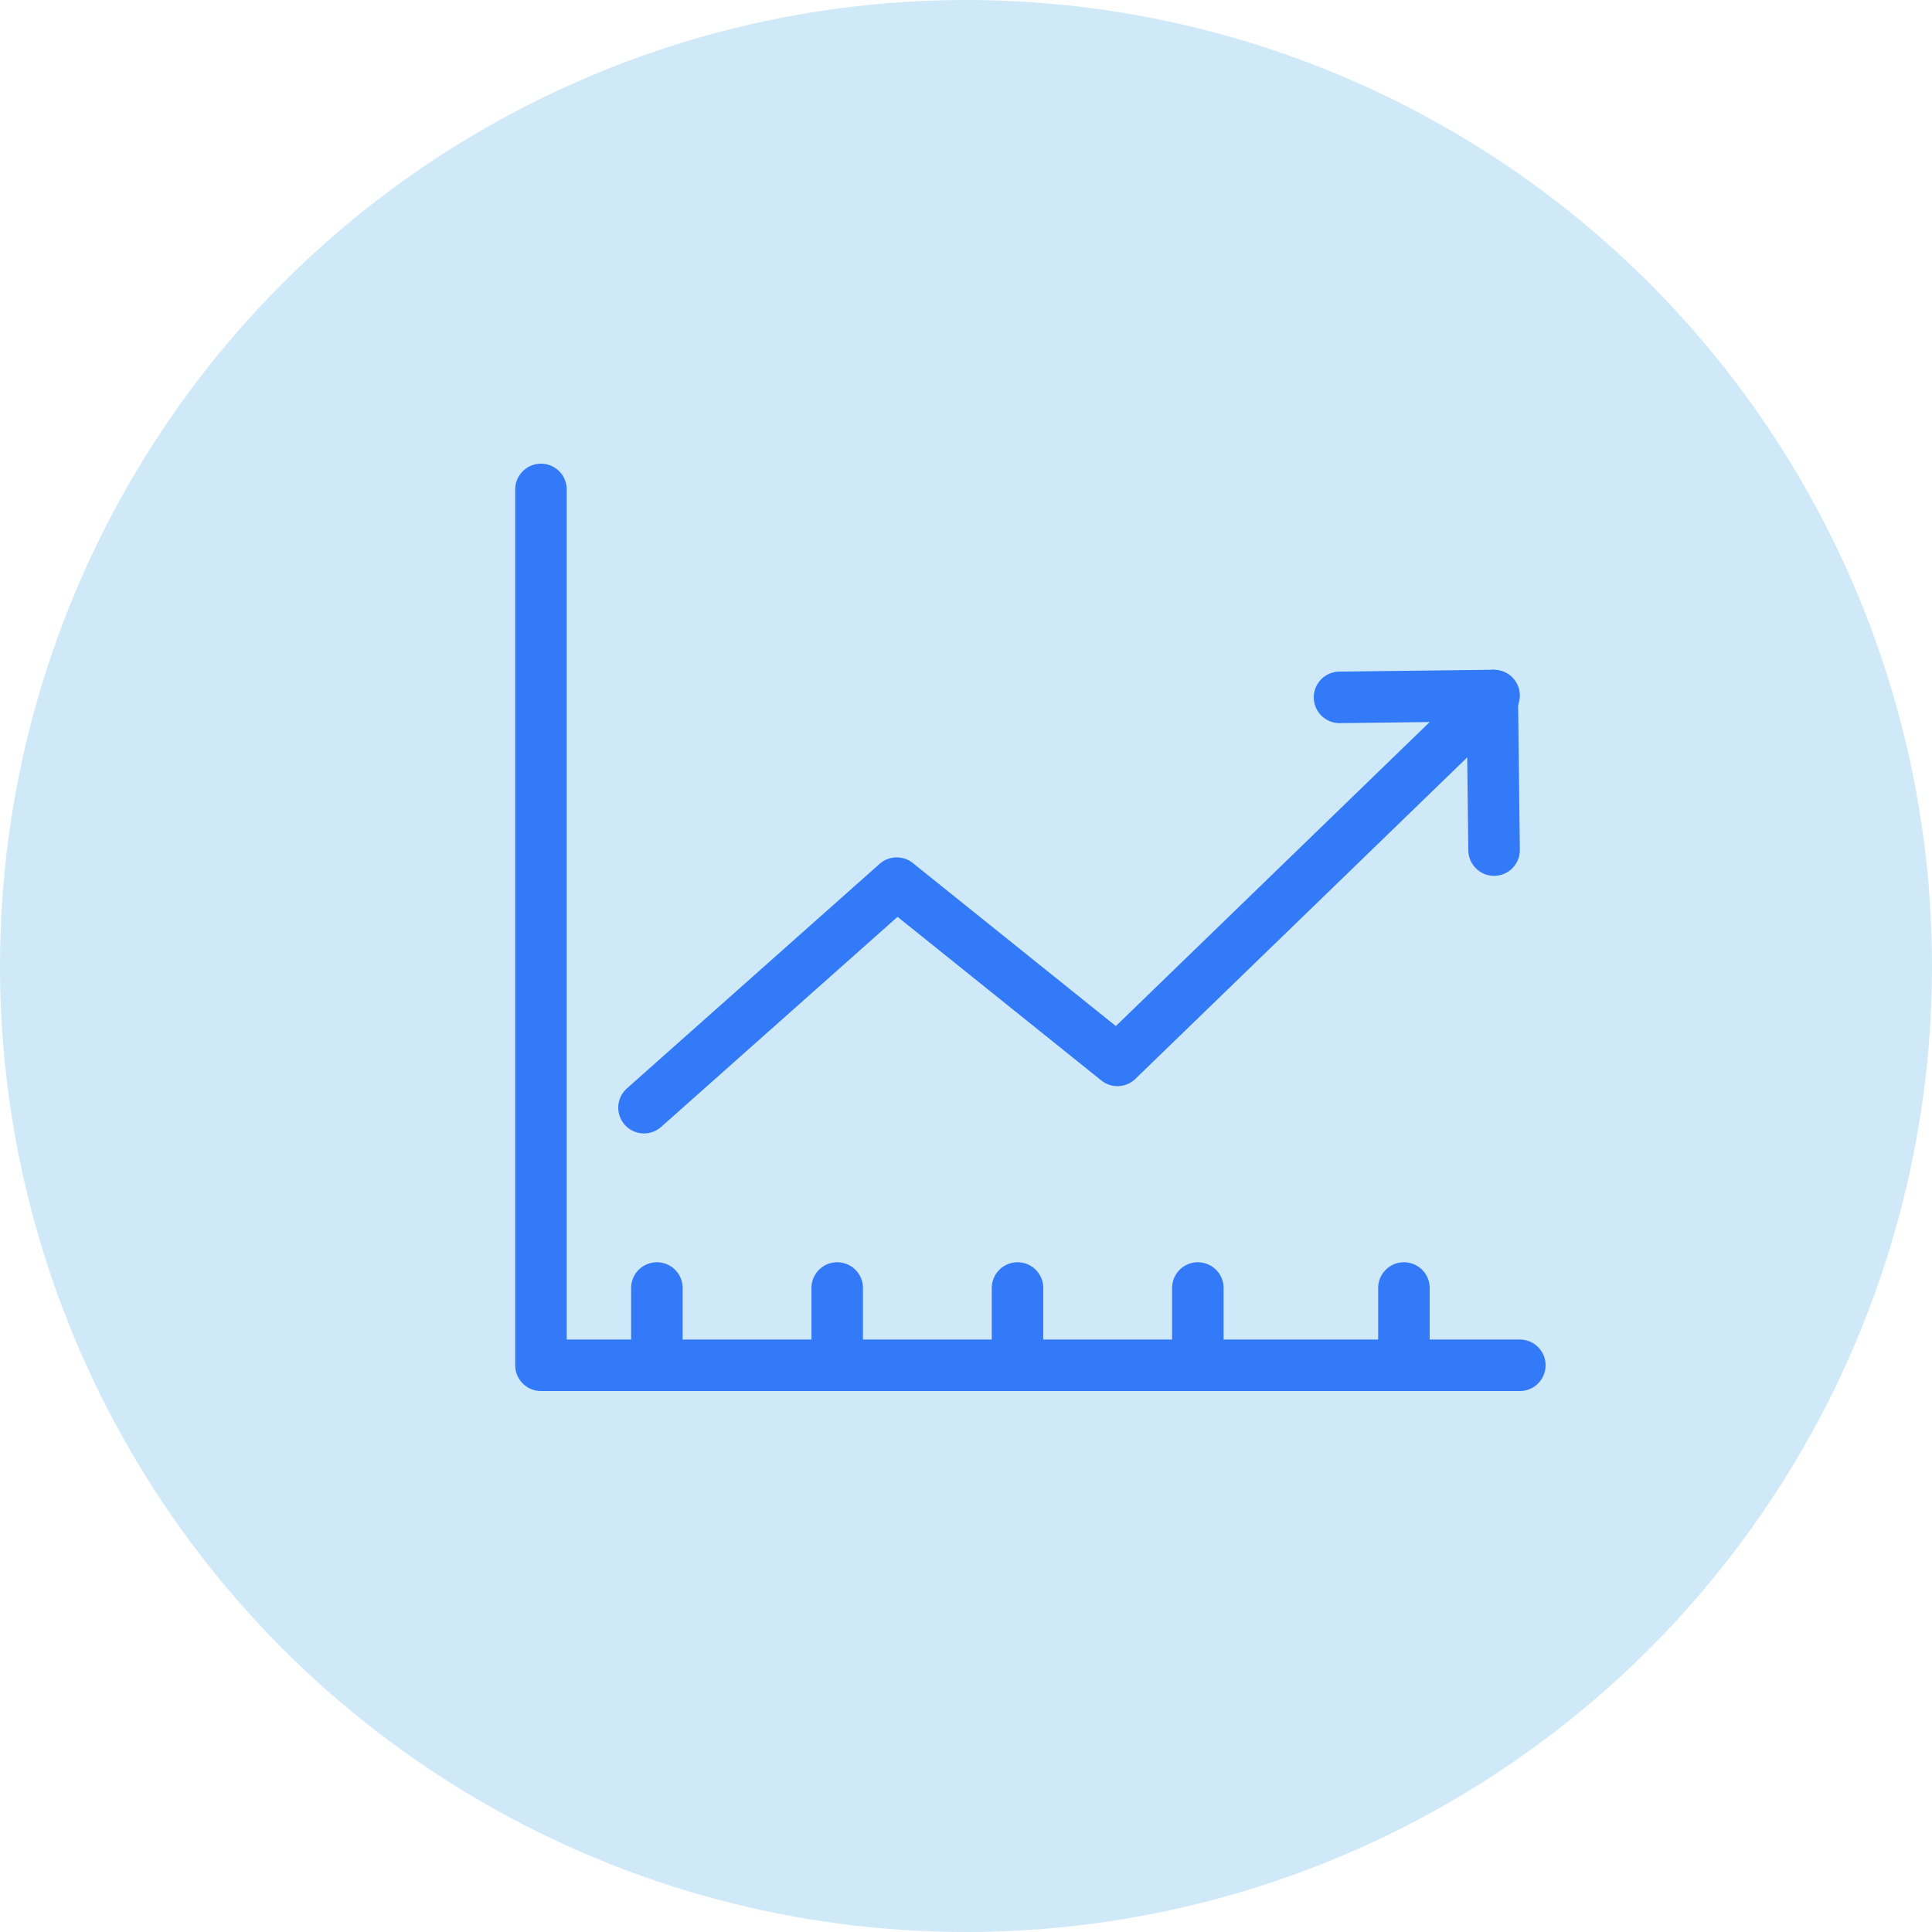 <svg xmlns="http://www.w3.org/2000/svg" width="75" height="75" viewBox="0 0 75 75">
  <g id="Group_13" data-name="Group 13" transform="translate(-1050 -1595)">
    <g id="ICON" transform="translate(1050 1595)">
      <circle id="Oval" cx="37.5" cy="37.5" r="37.5" fill="#d0e9f8"/>
    </g>
    <g id="Group_17" data-name="Group 17" transform="translate(1071 1613.036)">
      <path id="Stroke_1" data-name="Stroke 1" d="M0,0V34H38" transform="translate(0 0.964)" fill="none" stroke="#327af8" stroke-linecap="round" stroke-linejoin="round" stroke-miterlimit="10" stroke-width="2"/>
      <path id="Stroke_3" data-name="Stroke 3" d="M.5,3V0" transform="translate(4 31.964)" fill="none" stroke="#327af8" stroke-linecap="round" stroke-linejoin="round" stroke-miterlimit="10" stroke-width="2"/>
      <path id="Stroke_5" data-name="Stroke 5" d="M.5,3V0" transform="translate(11 31.964)" fill="none" stroke="#327af8" stroke-linecap="round" stroke-linejoin="round" stroke-miterlimit="10" stroke-width="2"/>
      <path id="Stroke_7" data-name="Stroke 7" d="M.5,3V0" transform="translate(18 31.964)" fill="none" stroke="#327af8" stroke-linecap="round" stroke-linejoin="round" stroke-miterlimit="10" stroke-width="2"/>
      <path id="Stroke_9" data-name="Stroke 9" d="M.5,3V0" transform="translate(25 31.964)" fill="none" stroke="#327af8" stroke-linecap="round" stroke-linejoin="round" stroke-miterlimit="10" stroke-width="2"/>
      <path id="Stroke_11" data-name="Stroke 11" d="M.5,3V0" transform="translate(33 31.964)" fill="none" stroke="#327af8" stroke-linecap="round" stroke-linejoin="round" stroke-miterlimit="10" stroke-width="2"/>
      <path id="Stroke_13" data-name="Stroke 13" d="M0,16,9.81,7.283l8.569,6.881L33,0" transform="translate(4 8.964)" fill="none" stroke="#327af8" stroke-linecap="round" stroke-linejoin="round" stroke-miterlimit="10" stroke-width="2"/>
      <path id="Stroke_15" data-name="Stroke 15" d="M0,.072,5.929,0,6,6" transform="translate(31 8.964)" fill="none" stroke="#327af8" stroke-linecap="round" stroke-linejoin="round" stroke-miterlimit="10" stroke-width="2"/>
    </g>
  </g>
</svg>
